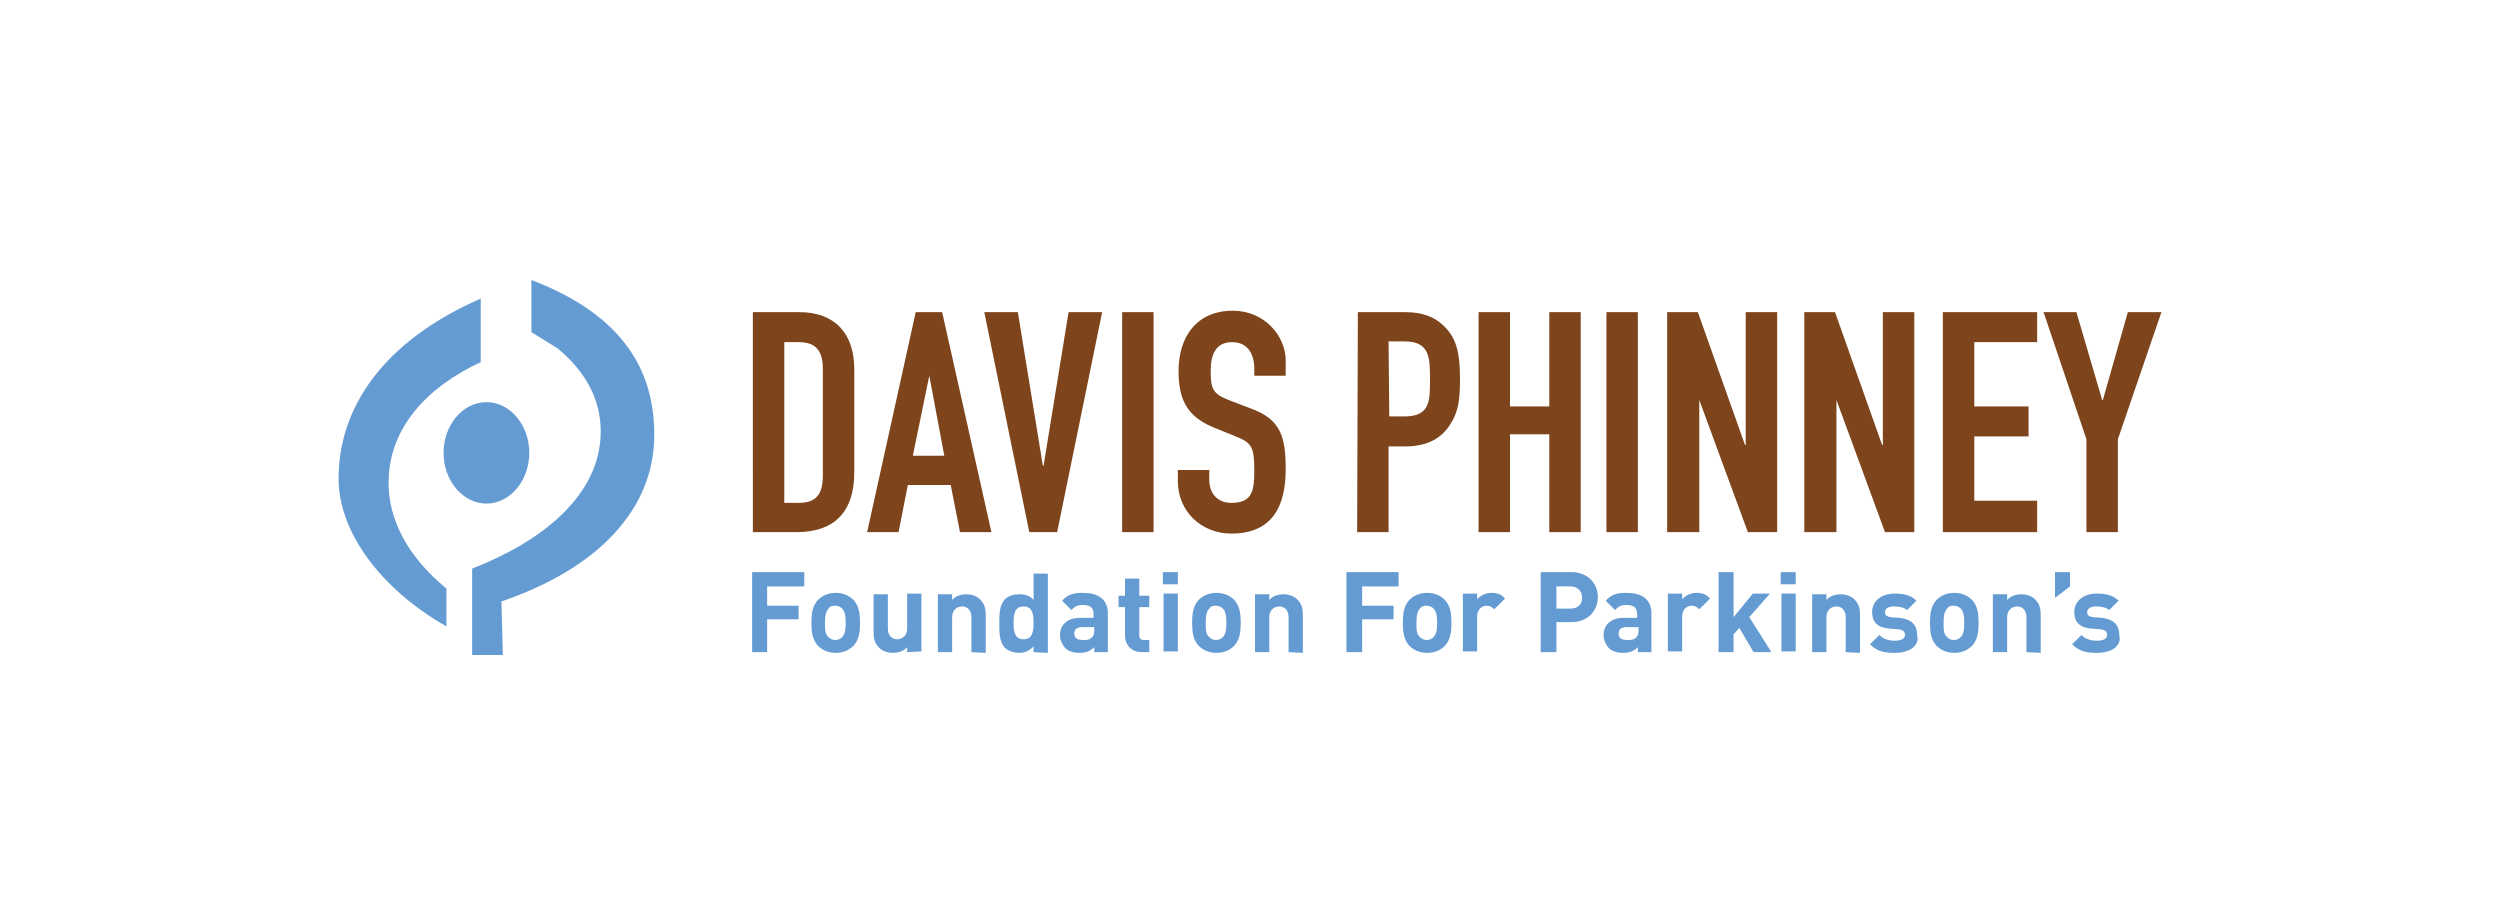 <?xml version="1.0" encoding="utf-8"?>
<!-- Generator: Adobe Illustrator 28.1.0, SVG Export Plug-In . SVG Version: 6.00 Build 0)  -->
<svg version="1.1" id="Layer_1" xmlns="http://www.w3.org/2000/svg" xmlns:xlink="http://www.w3.org/1999/xlink" x="0px" y="0px"
	 viewBox="0 0 350 128" style="enable-background:new 0 0 350 128;" xml:space="preserve">
<style type="text/css">
	.st0{fill:#7E451D;}
	.st1{fill:#649BD2;}
</style>
<g>
	<path class="st0" d="M105.4,43.7h6.5c5,0,7.7,3,7.7,8v14.4c0,5.7-2.9,8.4-8.1,8.4h-6.1V43.7L105.4,43.7z M109.8,70.4h2
		c2.5,0,3.4-1.2,3.4-3.9V51.7c0-2.4-0.8-3.8-3.4-3.8h-2V70.4L109.8,70.4z"/>
	<path class="st0" d="M128.2,43.7h3.7l6.9,30.8h-4.4l-1.3-6.6h-6l-1.3,6.6h-4.4L128.2,43.7L128.2,43.7z M130.1,52.6L130.1,52.6
		l-2.3,11.2h4.4L130.1,52.6L130.1,52.6z"/>
	<polygon class="st0" points="148,74.5 144.1,74.5 137.8,43.7 142.5,43.7 146,65.2 146.1,65.2 149.6,43.7 154.3,43.7 	"/>
	<rect x="157.1" y="43.7" class="st0" width="4.4" height="30.8"/>
	<path class="st0" d="M180,52.6h-4.4v-1c0-2-0.9-3.7-3.1-3.7c-2.4,0-3,1.9-3,4c0,2.4,0.2,3.2,2.5,4.1l3.4,1.3
		c3.9,1.5,4.6,3.9,4.6,8.4c0,5.2-1.9,9-7.6,9c-4.3,0-7.5-3.2-7.5-7.3v-1.6h4.4v1.4c0,1.6,0.9,3.2,3.1,3.2c3,0,3.2-1.8,3.2-4.6
		c0-3.3-0.4-3.8-2.6-4.7l-3.2-1.3c-3.8-1.6-4.8-4.1-4.8-7.9c0-4.7,2.5-8.4,7.6-8.4c4.4,0,7.4,3.5,7.4,7L180,52.6L180,52.6z"/>
	<path class="st0" d="M190.1,43.7h6.6c2.4,0,4.2,0.6,5.7,2.2c1.5,1.6,2,3.5,2,7.2c0,2.7-0.2,4.5-1.3,6.2c-1.2,2-3.2,3.2-6.4,3.2
		h-2.3v12h-4.4L190.1,43.7L190.1,43.7z M194.5,58.3h2.1c3.6,0,3.6-2.1,3.6-5.2c0-2.9,0-5.3-3.5-5.3h-2.3L194.5,58.3L194.5,58.3z"/>
	<polygon class="st0" points="207,43.7 211.4,43.7 211.4,56.9 216.9,56.9 216.9,43.7 221.3,43.7 221.3,74.5 216.9,74.5 216.9,60.8 
		211.4,60.8 211.4,74.5 207,74.5 	"/>
	<rect x="224.9" y="43.7" class="st0" width="4.4" height="30.8"/>
	<polygon class="st0" points="233.4,43.7 237.7,43.7 244.3,62.3 244.4,62.3 244.4,43.7 248.8,43.7 248.8,74.5 244.7,74.5 237.9,56 
		237.9,56 237.9,74.5 233.4,74.5 	"/>
	<polygon class="st0" points="252.6,43.7 256.9,43.7 263.5,62.3 263.6,62.3 263.6,43.7 268,43.7 268,74.5 263.9,74.5 257.1,56 
		257.1,56 257.1,74.5 252.6,74.5 	"/>
	<polygon class="st0" points="272,43.7 285.2,43.7 285.2,47.9 276.4,47.9 276.4,56.9 284,56.9 284,61.1 276.4,61.1 276.4,70.1 
		285.2,70.1 285.2,74.5 272,74.5 	"/>
	<polygon class="st0" points="292.1,61.5 286.1,43.7 290.7,43.7 294.3,56 294.4,56 297.9,43.7 302.6,43.7 296.5,61.5 296.5,74.5 
		292.1,74.5 	"/>
	<polygon class="st1" points="107.4,82.1 107.4,84.8 111.8,84.8 111.8,86.7 107.4,86.7 107.4,91.3 105.3,91.3 105.3,80.1 
		112.6,80.1 112.6,82.1 	"/>
	<path class="st1" d="M119.5,90.4c-0.5,0.5-1.3,1-2.5,1c-1.2,0-2-0.5-2.5-1c-0.7-0.8-0.9-1.7-0.9-3.2s0.2-2.4,0.9-3.2
		c0.5-0.5,1.3-1,2.5-1c1.2,0,2,0.5,2.5,1c0.7,0.8,0.9,1.7,0.9,3.2C120.4,88.7,120.2,89.6,119.5,90.4 M117.9,85.2
		c-0.2-0.2-0.5-0.4-1-0.4s-0.7,0.1-0.9,0.4c-0.4,0.4-0.5,1.1-0.5,2s0,1.6,0.5,2c0.2,0.2,0.5,0.4,0.9,0.4s0.7-0.1,1-0.4
		c0.4-0.4,0.5-1.1,0.5-2S118.3,85.6,117.9,85.2"/>
	<path class="st1" d="M127,91.3v-0.7c-0.5,0.6-1.3,0.8-2,0.8c-0.8,0-1.5-0.3-1.9-0.7c-0.7-0.7-0.8-1.4-0.8-2.3v-5.2h2V88
		c0,1.1,0.7,1.5,1.3,1.5c0.6,0,1.4-0.4,1.4-1.5v-4.9h2v8.1L127,91.3L127,91.3z"/>
	<path class="st1" d="M136,91.3v-4.9c0-1.1-0.7-1.5-1.3-1.5s-1.4,0.4-1.4,1.5v4.9h-2v-8.1h2v0.8c0.5-0.6,1.3-0.8,2-0.8
		c0.8,0,1.5,0.3,1.9,0.7c0.7,0.7,0.8,1.4,0.8,2.3v5.2L136,91.3L136,91.3z"/>
	<path class="st1" d="M144.7,91.3v-0.8c-0.6,0.6-1.2,0.9-2,0.9c-0.8,0-1.6-0.3-2-0.7c-0.8-0.8-0.8-2.2-0.8-3.4s0-2.6,0.8-3.4
		c0.5-0.5,1.2-0.7,2-0.7s1.5,0.2,2,0.8v-3.7h2v11.1L144.7,91.3L144.7,91.3z M143.3,84.9c-1.2,0-1.4,1-1.4,2.3s0.2,2.3,1.4,2.3
		c1.2,0,1.4-1,1.4-2.3C144.7,85.9,144.5,84.9,143.3,84.9"/>
	<path class="st1" d="M153.2,91.3v-0.7c-0.5,0.5-1.1,0.8-2,0.8s-1.6-0.2-2.1-0.7c-0.4-0.5-0.7-1.1-0.7-1.8c0-1.3,0.9-2.4,2.8-2.4
		h1.9V86c0-0.9-0.4-1.3-1.5-1.3c-0.8,0-1.1,0.2-1.6,0.7l-1.3-1.3c0.8-0.9,1.6-1.1,2.9-1.1c2.3,0,3.5,1,3.5,2.9v5.4L153.2,91.3
		L153.2,91.3z M153.1,87.8h-1.6c-0.7,0-1.1,0.3-1.1,0.9s0.4,0.9,1.2,0.9c0.6,0,0.9,0,1.3-0.4c0.2-0.2,0.3-0.5,0.3-1V87.8L153.1,87.8
		z"/>
	<path class="st1" d="M159.9,91.3c-1.7,0-2.4-1.2-2.4-2.3v-4h-0.9v-1.6h0.9v-2.4h2v2.4h1.4v1.6h-1.4v3.9c0,0.5,0.2,0.7,0.7,0.7h0.7
		v1.7H159.9z"/>
	<path class="st1" d="M162.8,80.1h2.1v1.7h-2.1V80.1z M162.9,83.1h2v8.1h-2V83.1z"/>
	<path class="st1" d="M172.8,90.4c-0.5,0.5-1.3,1-2.5,1s-2-0.5-2.5-1c-0.7-0.8-0.9-1.7-0.9-3.2s0.2-2.4,0.9-3.2c0.5-0.5,1.3-1,2.5-1
		s2,0.5,2.5,1c0.7,0.8,0.9,1.7,0.9,3.2C173.7,88.7,173.5,89.6,172.8,90.4 M171.2,85.2c-0.2-0.2-0.5-0.4-1-0.4s-0.7,0.1-0.9,0.4
		c-0.4,0.4-0.5,1.1-0.5,2s0,1.6,0.5,2c0.2,0.2,0.5,0.4,0.9,0.4s0.7-0.1,1-0.4c0.4-0.4,0.5-1.1,0.5-2S171.6,85.6,171.2,85.2"/>
	<path class="st1" d="M180.4,91.3v-4.9c0-1.1-0.7-1.5-1.3-1.5s-1.4,0.4-1.4,1.5v4.9h-2v-8.1h2v0.8c0.5-0.6,1.3-0.8,2-0.8
		c0.8,0,1.5,0.3,1.9,0.7c0.7,0.7,0.8,1.4,0.8,2.3v5.2L180.4,91.3L180.4,91.3z"/>
	<polygon class="st1" points="190.7,82.1 190.7,84.8 195.1,84.8 195.1,86.7 190.7,86.7 190.7,91.3 188.5,91.3 188.5,80.1 
		195.8,80.1 195.8,82.1 	"/>
	<path class="st1" d="M202.3,90.4c-0.5,0.5-1.3,1-2.5,1s-2-0.5-2.5-1c-0.7-0.8-0.9-1.7-0.9-3.2s0.2-2.4,0.9-3.2c0.5-0.5,1.3-1,2.5-1
		s2,0.5,2.5,1c0.7,0.8,0.9,1.7,0.9,3.2C203.2,88.7,203,89.6,202.3,90.4 M200.7,85.2c-0.2-0.2-0.5-0.4-1-0.4c-0.4,0-0.7,0.1-0.9,0.4
		c-0.4,0.4-0.5,1.1-0.5,2s0,1.6,0.5,2c0.2,0.2,0.5,0.4,0.9,0.4c0.4,0,0.7-0.1,1-0.4c0.4-0.4,0.5-1.1,0.5-2S201.1,85.6,200.7,85.2"/>
	<path class="st1" d="M209.2,85.3c-0.3-0.3-0.6-0.5-1.1-0.5c-0.6,0-1.3,0.5-1.3,1.5v4.9h-2v-8.1h2v0.8c0.4-0.5,1.2-0.9,2-0.9
		c0.8,0,1.4,0.2,1.9,0.8L209.2,85.3L209.2,85.3z"/>
	<path class="st1" d="M220,87.1h-2.1v4.2h-2.2V80.1h4.3c2.3,0,3.7,1.6,3.7,3.5C223.7,85.5,222.3,87.1,220,87.1 M219.9,82.1h-2v3.1h2
		c1,0,1.6-0.6,1.6-1.5C221.5,82.7,220.8,82.1,219.9,82.1"/>
	<path class="st1" d="M229.3,91.3v-0.7c-0.5,0.5-1.1,0.8-2,0.8s-1.6-0.2-2.1-0.7c-0.4-0.5-0.7-1.1-0.7-1.8c0-1.3,0.9-2.4,2.8-2.4
		h1.9V86c0-0.9-0.4-1.3-1.5-1.3c-0.8,0-1.1,0.2-1.6,0.7l-1.3-1.3c0.8-0.9,1.6-1.1,2.9-1.1c2.3,0,3.5,1,3.5,2.9v5.4L229.3,91.3
		L229.3,91.3z M229.3,87.8h-1.6c-0.7,0-1.1,0.3-1.1,0.9s0.4,0.9,1.2,0.9c0.6,0,0.9,0,1.3-0.4c0.2-0.2,0.3-0.5,0.3-1V87.8L229.3,87.8
		z"/>
	<path class="st1" d="M237.9,85.3c-0.3-0.3-0.6-0.5-1.1-0.5c-0.6,0-1.3,0.5-1.3,1.5v4.9h-2v-8.1h2v0.8c0.4-0.5,1.2-0.9,2-0.9
		c0.8,0,1.4,0.2,1.9,0.8L237.9,85.3L237.9,85.3z"/>
	<polygon class="st1" points="245.5,91.3 243.5,87.9 242.7,88.8 242.7,91.3 240.6,91.3 240.6,80.1 242.7,80.1 242.7,86.4 
		245.4,83.1 247.8,83.1 244.9,86.4 248,91.3 	"/>
	<path class="st1" d="M249.3,80.1h2.1v1.7h-2.1V80.1z M249.4,83.1h2v8.1h-2V83.1z"/>
	<path class="st1" d="M258.4,91.3v-4.9c0-1.1-0.7-1.5-1.3-1.5c-0.6,0-1.4,0.4-1.4,1.5v4.9h-2v-8.1h2v0.8c0.5-0.6,1.3-0.8,2-0.8
		c0.8,0,1.5,0.3,1.9,0.7c0.7,0.7,0.8,1.4,0.8,2.3v5.2L258.4,91.3L258.4,91.3z"/>
	<path class="st1" d="M265.3,91.4c-1.3,0-2.4-0.1-3.5-1.2l1.3-1.3c0.7,0.7,1.6,0.8,2.2,0.8c0.7,0,1.4-0.2,1.4-0.8
		c0-0.4-0.2-0.7-0.9-0.8l-1.3-0.1c-1.5-0.1-2.4-0.8-2.4-2.3c0-1.7,1.5-2.6,3.1-2.6c1.3,0,2.3,0.2,3.1,1l-1.3,1.3
		c-0.5-0.4-1.2-0.5-1.9-0.5c-0.8,0-1.2,0.4-1.2,0.8c0,0.3,0.1,0.6,0.8,0.7l1.3,0.1c1.6,0.2,2.4,1,2.4,2.4
		C268.8,90.5,267.2,91.4,265.3,91.4"/>
	<path class="st1" d="M276.1,90.4c-0.5,0.5-1.3,1-2.5,1s-2-0.5-2.5-1c-0.7-0.8-0.9-1.7-0.9-3.2s0.2-2.4,0.9-3.2c0.5-0.5,1.3-1,2.5-1
		s2,0.5,2.5,1c0.7,0.8,0.9,1.7,0.9,3.2C277,88.7,276.8,89.6,276.1,90.4 M274.5,85.2c-0.2-0.2-0.5-0.4-1-0.4s-0.7,0.1-0.9,0.4
		c-0.4,0.4-0.5,1.1-0.5,2s0,1.6,0.5,2c0.2,0.2,0.5,0.4,0.9,0.4s0.7-0.1,1-0.4c0.4-0.4,0.5-1.1,0.5-2S274.9,85.6,274.5,85.2"/>
	<path class="st1" d="M283.7,91.3v-4.9c0-1.1-0.7-1.5-1.3-1.5c-0.6,0-1.4,0.4-1.4,1.5v4.9h-2v-8.1h2v0.8c0.5-0.6,1.3-0.8,2-0.8
		c0.8,0,1.5,0.3,1.9,0.7c0.7,0.7,0.8,1.4,0.8,2.3v5.2L283.7,91.3L283.7,91.3z"/>
	<polygon class="st1" points="287.7,83.7 287.7,80.1 289.8,80.1 289.8,82.1 	"/>
	<path class="st1" d="M293.6,91.4c-1.3,0-2.4-0.1-3.5-1.2l1.3-1.3c0.7,0.7,1.6,0.8,2.2,0.8c0.7,0,1.4-0.2,1.4-0.8
		c0-0.4-0.2-0.7-0.9-0.8l-1.3-0.1c-1.5-0.1-2.4-0.8-2.4-2.3c0-1.7,1.5-2.6,3.1-2.6c1.3,0,2.3,0.2,3.1,1l-1.3,1.3
		c-0.5-0.4-1.2-0.5-1.9-0.5c-0.8,0-1.2,0.4-1.2,0.8c0,0.3,0.1,0.6,0.8,0.7l1.3,0.1c1.6,0.2,2.4,1,2.4,2.4
		C297.1,90.5,295.5,91.4,293.6,91.4"/>
	<path class="st1" d="M62.1,63.4c0,3.9,2.7,7.1,6,7.1s6-3.2,6-7.1s-2.7-7.1-6-7.1S62.1,59.5,62.1,63.4"/>
	<path class="st1" d="M70.2,84.2c13.5-4.6,21.4-12.9,21.4-23.3c0-8.6-3.9-16.6-17.2-21.7v7.3c1.3,0.8,2.6,1.6,3.7,2.3
		c3.6,3,6,6.8,6,11.6c0,8.9-8.2,15.4-18,19.2v0.1h0v12h4.3L70.2,84.2L70.2,84.2z"/>
	<path class="st1" d="M62.5,87.7v-5.3c-5.6-4.6-8.1-9.8-8.1-14.8c0-7.7,5.4-13.4,12.9-16.9v-8.9c-13.7,6-19.9,15.3-19.9,25.2
		C47.4,74.4,53.2,82.4,62.5,87.7"/>
</g>
</svg>
